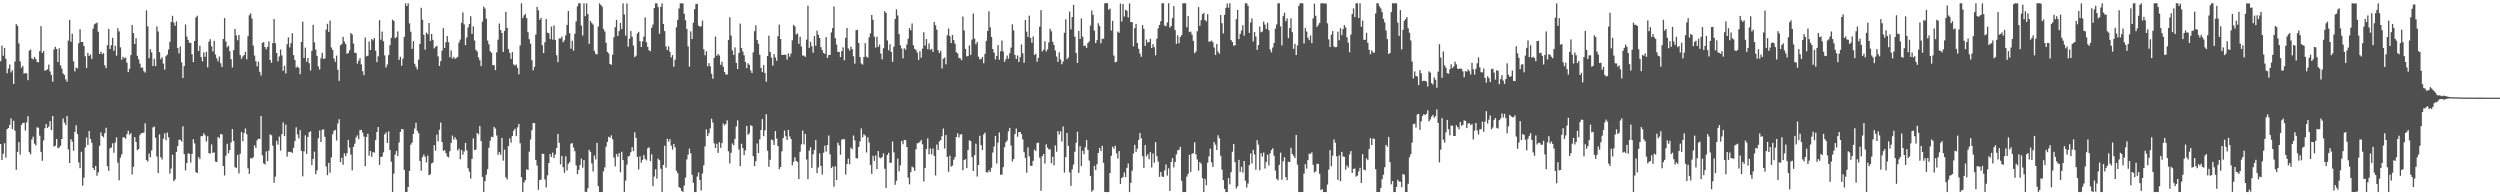 <svg xmlns="http://www.w3.org/2000/svg" width="1920" height="150"><path fill="#4f4f4f" d="M0 46.977h1v63.686H0zM1 35.03h1v87.785H1zM2 42.814h1v75.231H2zM3 36.818h1v73.227H3zM4 45.117h1v75.996H4zM5 56.243h1v42.919H5zM6 52.684h1v45.63H6zM7 49.509h1v46.376H7zM8 55.586h1v35.338H8zM9 53.944h1v45.241H9zM10 64.465h1v28.331H10zM11 47.249h1v53.128H11zM12 18.48h1v111.915H12zM13 19.857h1v96.783H13zM14 33.335h1v75.812H14zM15 47.205h1v71.452H15zM16 52.072h1v43.879H16zM17 50.669h1v43.79H17zM18 56.609h1v37.665H18zM19 56.067h1v44.183H19zM20 56.43h1v37.571H20zM21 61.569h1v27.669H21zM22 38.926h1v77.916H22zM23 38.115h1v80.432H23zM24 44.867h1v62.258H24zM25 45.688h1v59.237H25zM26 43.676h1v66.681H26zM27 45.298h1v66.422H27zM28 47.543h1v50.253H28zM29 47.796h1v50.299H29zM30 39.3h1v64.903H30zM31 20.09h1v96.532H31zM32 40.75h1v82.723H32zM33 39.146h1v68.695H33zM34 54.389h1v44.138H34zM35 53.836h1v41.412H35zM36 53.253h1v44.984H36zM37 49.616h1v47.585H37zM38 54.933h1v38.093H38zM39 57.635h1v42.252H39zM40 62.701h1v26.374H40zM41 37.889h1v74.625H41zM42 35.962h1v75.918H42zM43 37.56h1v69.155H43zM44 47.684h1v66.159H44zM45 37.047h1v76.238H45zM46 50.186h1v61.727H46zM47 52.618h1v54.112H47zM48 56.446h1v34.556H48zM49 57.671h1v36.489H49zM50 60.966h1v35.106H50zM51 62.746h1v26.273H51zM52 31.187h1v83.614H52zM53 15.251h1v109.923H53zM54 32.077h1v74.804H54zM55 25.898h1v82.885H55zM56 47.12h1v68.618H56zM57 54.848h1v46.431H57zM58 51.797h1v44.382H58zM59 52.541h1v50.438H59zM60 33.224h1v91.536H60zM61 22.462h1v106.696H61zM62 32.268h1v84.293H62zM63 32.22h1v110.376H63zM64 35.327h1v101.1H64zM65 43.228h1v70.01H65zM66 52.166h1v53.45H66zM67 40.651h1v70.715H67zM68 42.965h1v57.647H68zM69 41.815h1v64.847H69zM70 45.312h1v64.293H70zM71 22.018h1v106.919H71zM72 18.685h1v111.863H72zM73 18.032h1v109.393H73zM74 17.368h1v117.59H74zM75 24.392h1v107.951H75zM76 41.422h1v70.599H76zM77 39.728h1v62.008H77zM78 41.609h1v62.853H78zM79 40.798h1v64.666H79zM80 50.1h1v52.194H80zM81 52.325h1v45.81H81zM82 34.695h1v92.964H82zM83 22.145h1v109.021H83zM84 37.589h1v76.336H84zM85 34.731h1v78.555H85zM86 29.045h1v80.96H86zM87 38.991h1v78.326H87zM88 35.124h1v74.339H88zM89 42.753h1v62.819H89zM90 21.657h1v103.319H90zM91 24.142h1v114.392H91zM92 36.361h1v84.741H92zM93 45.886h1v72.717H93zM94 43.643h1v61.804H94zM95 44.817h1v60.724H95zM96 44.174h1v62.33H96zM97 48.147h1v54.887H97zM98 55.341h1v45.079H98zM99 52.95h1v50.538H99zM100 42.364h1v59.952H100zM101 19.18h1v114.832H101zM102 25.433h1v102.659H102zM103 33.747h1v71.517H103zM104 29.337h1v79.652H104zM105 42.858h1v72.47H105zM106 45.581h1v68.852H106zM107 48.881h1v54.901H107zM108 51.977h1v50.286H108zM109 51.924h1v50.319H109zM110 54.688h1v47.09H110zM111 55.701h1v39.022H111zM112 7.949h1v115.008H112zM113 20.238h1v103.847H113zM114 44.703h1v73.278H114zM115 37.811h1v82.983H115zM116 40.231h1v75.306H116zM117 50.745h1v47.154H117zM118 45.171h1v52.04H118zM119 50.73h1v55.082H119zM120 20.281h1v99.993H120zM121 24.204h1v108.741H121zM122 40.045h1v63.188H122zM123 45.41h1v75.301H123zM124 43.945h1v78.518H124zM125 48.84h1v57.684H125zM126 53.494h1v48.92H126zM127 43.159h1v64.549H127zM128 41.939h1v59.858H128zM129 38.003h1v67.515H129zM130 32.114h1v101.282H130zM131 16.827h1v112.649H131zM132 12.115h1v106.722H132zM133 17.363h1v121.87H133zM134 19.777h1v118.059H134zM135 16.433h1v100.227H135zM136 36.794h1v75.446H136zM137 41.001h1v66.306H137zM138 35.795h1v71.548H138zM139 47.839h1v60.929H139zM140 59.94h1v37.043H140zM141 50.754h1v67.605H141zM142 18.763h1v112.082H142zM143 28.119h1v96.99H143zM144 30.724h1v87.066H144zM145 32.925h1v85.155H145zM146 32.855h1v92.014H146zM147 41.653h1v76.563H147zM148 47.742h1v59.175H148zM149 31.433h1v78.69H149zM150 13.376h1v118.89H150zM151 12.07h1v120.828H151zM152 39.145h1v81.483H152zM153 35.177h1v87.051H153zM154 43.82h1v60.755H154zM155 47.088h1v57.453H155zM156 40.233h1v62.137H156zM157 43.563h1v60.333H157zM158 39.757h1v68.934H158zM159 51.762h1v52.866H159zM160 31.931h1v85.762H160zM161 30.089h1v87.77H161zM162 35.482h1v75.45H162zM163 39.491h1v77.983H163zM164 31.35h1v85.628H164zM165 41.86h1v82.183H165zM166 44.829h1v79.62H166zM167 47.08h1v58.086H167zM168 43.421h1v62.72H168zM169 48.568h1v54.333H169zM170 51.509h1v51.735H170zM171 29.949h1v97.52H171zM172 13.875h1v120.955H172zM173 31.888h1v87.769H173zM174 36.359h1v74.086H174zM175 35.147h1v82.615H175zM176 39.343h1v75.934H176zM177 45.44h1v63.985H177zM178 51.832h1v47.295H178zM179 38.452h1v69.877H179zM180 22.25h1v106.145H180zM181 27.259h1v101.749H181zM182 30.927h1v88.009H182zM183 26.901h1v106.273H183zM184 42.285h1v75.759H184zM185 45.231h1v56.15H185zM186 43.424h1v65.025H186zM187 42.306h1v59.907H187zM188 39.784h1v58.926H188zM189 45.575h1v57.44H189zM190 27.814h1v101.456H190zM191 11.769h1v121.739H191zM192 10.354h1v111.093H192zM193 14.2h1v107.563H193zM194 35.004h1v85.8H194zM195 42.651h1v69.007H195zM196 47.005h1v66.62H196zM197 50.925h1v56.792H197zM198 47.289h1v59.134H198zM199 55.168h1v51.582H199zM200 58.008h1v31.048H200zM201 32.91h1v86.41H201zM202 32.362h1v93.113H202zM203 36.143h1v90.153H203zM204 37.865h1v78.404H204zM205 36.052h1v87.733H205zM206 31.776h1v83.866H206zM207 46.096h1v57.079H207zM208 48.223h1v55.66H208zM209 33.093h1v78.756H209zM210 14.645h1v125.727H210zM211 33.272h1v102.414H211zM212 40.678h1v67.515H212zM213 47.073h1v64.049H213zM214 43.366h1v61.554H214zM215 38.068h1v77.593H215zM216 42.603h1v60.466H216zM217 54.373h1v39.689H217zM218 50.491h1v54.067H218zM219 56.432h1v39.304H219zM220 33.966h1v86.352H220zM221 28.728h1v87.87H221zM222 36.42h1v80.383H222zM223 33.174h1v83.392H223zM224 25.53h1v91.925H224zM225 42.326h1v71.215H225zM226 46.135h1v62.25H226zM227 51.898h1v45.867H227zM228 51.052h1v52.227H228zM229 52.098h1v54.292H229zM230 56.98h1v42.938H230zM231 32.195h1v83.735H231zM232 16.657h1v118.777H232zM233 44.419h1v71.865H233zM234 36.573h1v67.381H234zM235 47.428h1v70.718H235zM236 44.528h1v60.667H236zM237 48.554h1v53.096H237zM238 54.103h1v46.714H238zM239 39.127h1v87.677H239zM240 19.063h1v103.018H240zM241 32.507h1v83.99H241zM242 38.102h1v95.744H242zM243 42.921h1v88.002H243zM244 50.994h1v55.189H244zM245 53.38h1v46.875H245zM246 44.762h1v64.316H246zM247 40.548h1v59.149H247zM248 45.273h1v54.105H248zM249 44.949h1v60.106H249zM250 22.751h1v105.107H250zM251 18.282h1v116.217H251zM252 24.464h1v100.627H252zM253 15.785h1v116.894H253zM254 36.445h1v84.501H254zM255 38.357h1v64.823H255zM256 44.916h1v55.514H256zM257 47.477h1v52.26H257zM258 42.691h1v65.216H258zM259 53.534h1v41.338H259zM260 62.116h1v29.427H260zM261 34.709h1v89.81H261zM262 33.874h1v87.263H262zM263 28.283h1v98.225H263zM264 31.897h1v85.839H264zM265 33.82h1v86.076H265zM266 41.307h1v76.4H266zM267 40.688h1v66.723H267zM268 38.634h1v74.726H268zM269 25.378h1v93.418H269zM270 26.485h1v104.399H270zM271 33.491h1v79.372H271zM272 40.443h1v69.934H272zM273 40.741h1v64.812H273zM274 48.855h1v55.132H274zM275 46.595h1v60.289H275zM276 44.667h1v55.268H276zM277 49.404h1v50.341H277zM278 54.698h1v47.134H278zM279 57.762h1v47.056H279zM280 28.821h1v98.755H280zM281 43.288h1v61.867H281zM282 42.829h1v59.915H282zM283 31.857h1v87.717H283zM284 38.406h1v77.581H284zM285 29.951h1v90.517H285zM286 30.986h1v85.865H286zM287 29.218h1v87.988H287zM288 38.946h1v68.66H288zM289 47.738h1v53.656H289zM290 43.221h1v54.386H290zM291 15.51h1v111.166H291zM292 30.444h1v90.111H292zM293 24.248h1v95.96H293zM294 31.692h1v85.353H294zM295 42.539h1v60.605H295zM296 51.851h1v49.831H296zM297 49.488h1v60.321H297zM298 42.357h1v58.577H298zM299 34.661h1v80.502H299zM300 29.107h1v95.092H300zM301 15.088h1v132.368H301zM302 16.073h1v117.327H302zM303 29.346h1v89.46H303zM304 28.53h1v87.341H304zM305 24.101h1v95.755H305zM306 46.027h1v63.424H306zM307 43.559h1v57.737H307zM308 50.417h1v48.736H308zM309 45.076h1v54.217H309zM310 28.291h1v102.136H310zM311 2.566h1v144.909H311zM312 4.684h1v142.754H312zM313 2.535h1v141.067H313zM314 17.96h1v113.316H314zM315 24.388h1v86.696H315zM316 37.497h1v72.075H316zM317 31.515h1v71.284H317zM318 49.014h1v49.682H318zM319 51.327h1v42.963H319zM320 53.367h1v47.107H320zM321 45.802h1v56.505H321zM322 33.765h1v89.822H322zM323 6.004h1v125.026H323zM324 15.178h1v105.525H324zM325 26.716h1v91.982H325zM326 38.112h1v82.27H326zM327 25.053h1v99.72H327zM328 26.259h1v93.241H328zM329 17.653h1v116.877H329zM330 31.43h1v102.45H330zM331 26.065h1v99.467H331zM332 30.623h1v94.221H332zM333 37.148h1v74.332H333zM334 35.973h1v79.67H334zM335 35.235h1v68.195H335zM336 43.322h1v65.264H336zM337 50.625h1v49.045H337zM338 46.914h1v47.183H338zM339 38.85h1v70.303H339zM340 21.589h1v94.212H340zM341 36.891h1v78.429H341zM342 32.397h1v85.237H342zM343 27.705h1v92.466H343zM344 32.445h1v88.373H344zM345 43.971h1v72.168H345zM346 38.742h1v70.966H346zM347 45.021h1v59.047H347zM348 43.655h1v63.568H348zM349 45.221h1v60.203H349zM350 44.478h1v62.738H350zM351 43.663h1v72.007H351zM352 32.779h1v81.428H352zM353 30.402h1v91.902H353zM354 17.53h1v97.686H354zM355 9.513h1v109.289H355zM356 18.761h1v97.51H356zM357 34.703h1v75.066H357zM358 28.783h1v86.718H358zM359 21.084h1v108.099H359zM360 18.446h1v113.35H360zM361 12.431h1v124.749H361zM362 26.066h1v96.004H362zM363 20.266h1v86.018H363zM364 31.068h1v84.127H364zM365 38.269h1v76.558H365zM366 39.532h1v62.614H366zM367 44.071h1v59.167H367zM368 46.289h1v50.459H368zM369 50.721h1v57.591H369zM370 16.598h1v119.232H370zM371 5.114h1v142.331H371zM372 6.59h1v132.556H372zM373 14.405h1v119.782H373zM374 31.175h1v98.738H374zM375 34.002h1v79.441H375zM376 39.389h1v68.719H376zM377 40.542h1v64.482H377zM378 50.084h1v55.244H378zM379 50.021h1v47.436H379zM380 53.886h1v44.883H380zM381 40.136h1v63.93H381zM382 30.473h1v88.462H382zM383 18.072h1v98.751H383zM384 23.031h1v95.78H384zM385 25.341h1v80.572H385zM386 39.862h1v83.522H386zM387 23.788h1v91.178H387zM388 9.067h1v127.05H388zM389 21.405h1v116.503H389zM390 37.736h1v74.468H390zM391 40.651h1v65.659H391zM392 45.265h1v64.325H392zM393 40.036h1v64.426H393zM394 49.453h1v50.931H394zM395 50.335h1v48.523H395zM396 49.501h1v54.974H396zM397 52.038h1v45.774H397zM398 57.109h1v38.115H398zM399 34.859h1v75.191H399zM400 2.523h1v133.562H400zM401 13.936h1v133.517H401zM402 11.758h1v128.397H402zM403 10.72h1v127.679H403zM404 13.945h1v116.111H404zM405 24.747h1v105.767H405zM406 30.146h1v86.3H406zM407 33.517h1v73.648H407zM408 46.252h1v53.762H408zM409 53.967h1v40.439H409zM410 51.316h1v43.215H410zM411 26.582h1v96.322H411zM412 5.265h1v121.888H412zM413 7.945h1v137.838H413zM414 15.151h1v123.168H414zM415 13.68h1v124.194H415zM416 34.733h1v83.355H416zM417 40.741h1v77.405H417zM418 32.452h1v105.328H418zM419 14.621h1v129.405H419zM420 25.041h1v109.652H420zM421 25.547h1v99.683H421zM422 30.014h1v88.366H422zM423 20.355h1v100.187H423zM424 30.465h1v86.718H424zM425 19.484h1v101.913H425zM426 30.708h1v87.993H426zM427 42.467h1v71.207H427zM428 47.78h1v55.107H428zM429 29.508h1v80.148H429zM430 29.611h1v96.665H430zM431 28.113h1v91.665H431zM432 32.4h1v96.014H432zM433 30.998h1v101.698H433zM434 27.133h1v92.942H434zM435 19.138h1v111.756H435zM436 8.455h1v117.356H436zM437 25.47h1v99.084H437zM438 37.428h1v72.86H438zM439 31.232h1v78.721H439zM440 38.902h1v74.436H440zM441 25.9h1v90.213H441zM442 16.364h1v110.681H442zM443 4.886h1v128.878H443zM444 2.49h1v127.976H444zM445 2.5h1v124.243H445zM446 19.676h1v102.124H446zM447 27.315h1v101.495H447zM448 2.535h1v120.361H448zM449 12.436h1v134.884H449zM450 2.539h1v144.917H450zM451 10.786h1v133.812H451zM452 33.699h1v81.354H452zM453 16.025h1v100.611H453zM454 17.702h1v107.732H454zM455 18.853h1v112.815H455zM456 39.036h1v80.376H456zM457 41.354h1v81.061H457zM458 41.818h1v67.912H458zM459 20.383h1v122.584H459zM460 2.548h1v144.904H460zM461 3.837h1v143.648H461zM462 5.176h1v142.29H462zM463 22.232h1v109.406H463zM464 24.143h1v104.363H464zM465 32.85h1v79.782H465zM466 39.81h1v69.201H466zM467 41.046h1v63.964H467zM468 49.086h1v56.727H468zM469 49.769h1v54.171H469zM470 41.97h1v64.999H470zM471 28.639h1v92.298H471zM472 20.95h1v106.835H472zM473 15.236h1v103.002H473zM474 27.637h1v92.79H474zM475 23.876h1v93.734H475zM476 17.645h1v114.65H476zM477 22.34h1v94.23H477zM478 2.538h1v120.395H478zM479 11.163h1v136.276H479zM480 27.379h1v111.305H480zM481 2.611h1v123.878H481zM482 35.82h1v84.381H482zM483 29.749h1v89.929H483zM484 23.816h1v93.056H484zM485 28.164h1v84.809H485zM486 34.955h1v81.145H486zM487 43.887h1v57.699H487zM488 42.751h1v63.114H488zM489 25.742h1v94.793H489zM490 24.446h1v105.679H490zM491 31.616h1v88.458H491zM492 36.111h1v88.815H492zM493 31.79h1v91.015H493zM494 28.118h1v90.957H494zM495 13.352h1v108.73H495zM496 32.452h1v90.723H496zM497 36.057h1v77.878H497zM498 38.633h1v74.523H498zM499 39.321h1v84.453H499zM500 21.34h1v97.172H500zM501 18.824h1v124.115H501zM502 6.121h1v129.449H502zM503 2.578h1v127.426H503zM504 2.589h1v134.647H504zM505 5.457h1v116.36H505zM506 25.925h1v97.126H506zM507 5.274h1v124.318H507zM508 2.555h1v144.877H508zM509 18.374h1v108.316H509zM510 23.838h1v88.075H510zM511 35.629h1v93.11H511zM512 38.422h1v68.155H512zM513 35.576h1v73.221H513zM514 39.796h1v67.117H514zM515 44.119h1v67.724H515zM516 42.272h1v72.692H516zM517 51.227h1v59.338H517zM518 45.855h1v67.293H518zM519 20.932h1v110.18H519zM520 15.239h1v117.755H520zM521 6.495h1v137.159H521zM522 2.566h1v141.882H522zM523 2.584h1v143.93H523zM524 2.614h1v144.793H524zM525 10.525h1v132.029H525zM526 15.534h1v120.939H526zM527 22.25h1v100.162H527zM528 35.616h1v83.16H528zM529 51.157h1v62.974H529zM530 24.092h1v93.667H530zM531 29.988h1v104.261H531zM532 17.414h1v122.984H532zM533 7.078h1v140.405H533zM534 3.188h1v144.295H534zM535 2.852h1v132.7H535zM536 19.586h1v112.9H536zM537 20.475h1v117.763H537zM538 20.169h1v126.22H538zM539 15.748h1v117.507H539zM540 37.851h1v89.062H540zM541 42.422h1v70.07H541zM542 39.292h1v60.144H542zM543 50.894h1v53.641H543zM544 48.493h1v53.878H544zM545 50.957h1v47.652H545zM546 56.638h1v34.534H546zM547 60.482h1v33.677H547zM548 44.418h1v65.637H548zM549 28.07h1v85.665H549zM550 42.913h1v67.538H550zM551 41.458h1v75.946H551zM552 42.617h1v66.592H552zM553 49.754h1v63.809H553zM554 47.427h1v62.441H554zM555 51.256h1v43.547H555zM556 55.273h1v41.012H556zM557 57.201h1v37.911H557zM558 57.305h1v35.095H558zM559 30.663h1v85.584H559zM560 13.267h1v112.28H560zM561 27.341h1v90.023H561zM562 38.675h1v71.5H562zM563 42.205h1v69.386H563zM564 36.357h1v70.224H564zM565 48.3h1v48.822H565zM566 53.017h1v39.396H566zM567 40.67h1v74.095H567zM568 18.133h1v109.501H568zM569 36.808h1v73.626H569zM570 39.585h1v74.165H570zM571 42.491h1v76.649H571zM572 47.579h1v67.862H572zM573 52.342h1v44.381H573zM574 48.575h1v54.93H574zM575 49.814h1v52.63H575zM576 54.072h1v42.102H576zM577 56.067h1v40.767H577zM578 40.185h1v79.703H578zM579 23.958h1v103.636H579zM580 19.436h1v104.396H580zM581 30.71h1v79.485H581zM582 33.564h1v84.046H582zM583 42.036h1v64.96H583zM584 52.111h1v47.722H584zM585 55.376h1v36.043H585zM586 49.96h1v54.663H586zM587 56.074h1v44.034H587zM588 62.722h1v24.993H588zM589 43.018h1v72.767H589zM590 27.353h1v100.739H590zM591 39.86h1v82.863H591zM592 44.206h1v62.942H592zM593 50.375h1v57.425H593zM594 41.565h1v69.796H594zM595 44.247h1v56.391H595zM596 46.692h1v59.76H596zM597 27.815h1v84.355H597zM598 18.888h1v111.067H598zM599 29.956h1v98.329H599zM600 42.169h1v74.052H600zM601 42.146h1v63.887H601zM602 41.909h1v58.4H602zM603 42.109h1v62.529H603zM604 45.755h1v61.717H604zM605 40.999h1v58.753H605zM606 43.515h1v61.22H606zM607 41.135h1v65.613H607zM608 30.945h1v95.987H608zM609 19.065h1v105.182H609zM610 20.199h1v100.567H610zM611 26.466h1v97.135H611zM612 25.726h1v98.62H612zM613 33.698h1v103.77H613zM614 28.136h1v88.402H614zM615 35.713h1v75.158H615zM616 42.691h1v57.571H616zM617 42.723h1v68.16H617zM618 43.657h1v59.234H618zM619 30.424h1v92.026H619zM620 4.346h1v133.208H620zM621 36.769h1v78.928H621zM622 32.119h1v81.057H622zM623 35.544h1v93.388H623zM624 40.52h1v78.026H624zM625 27.66h1v87.532H625zM626 35.135h1v72.465H626zM627 23.571h1v109.43H627zM628 26.668h1v101.97H628zM629 29.161h1v88.661H629zM630 36.257h1v91.176H630zM631 38.498h1v95.615H631zM632 40.658h1v76.661H632zM633 41.324h1v70.493H633zM634 28.479h1v88.005H634zM635 44.468h1v66.905H635zM636 42.253h1v61.819H636zM637 42.094h1v76.422H637zM638 24.936h1v104.185H638zM639 21.542h1v106.43H639zM640 4.943h1v138.471H640zM641 29.3h1v98.366H641zM642 34.188h1v104.148H642zM643 39.831h1v69.688H643zM644 39.855h1v71.735H644zM645 43.82h1v74.978H645zM646 39.294h1v67.995H646zM647 36.348h1v70.529H647zM648 46.261h1v60.685H648zM649 29.055h1v105.03H649zM650 21.512h1v104.48H650zM651 37.175h1v84.641H651zM652 38.815h1v87.415H652zM653 35.771h1v77.614H653zM654 37.714h1v76.925H654zM655 43.237h1v60.836H655zM656 48.899h1v58.963H656zM657 23.234h1v98.158H657zM658 22.928h1v98.876H658zM659 33.038h1v79.832H659zM660 43.84h1v64.824H660zM661 48.759h1v49.891H661zM662 49.6h1v55.878H662zM663 43.751h1v59.393H663zM664 33.11h1v70.968H664zM665 43.501h1v73.61H665zM666 44.233h1v61.217H666zM667 28.646h1v80.794H667zM668 25.579h1v101.094H668zM669 11.532h1v122.014H669zM670 15.212h1v104.368H670zM671 28.275h1v95.263H671zM672 36.553h1v82.827H672zM673 28.178h1v101.737H673zM674 36.069h1v79.956H674zM675 34.147h1v86.833H675zM676 41.15h1v80.457H676zM677 45.573h1v75.089H677zM678 37.045h1v80.719H678zM679 8.602h1v120.995H679zM680 9.914h1v134.404H680zM681 31.048h1v87.925H681zM682 38.68h1v78.69H682zM683 33.982h1v91.161H683zM684 39.953h1v84.918H684zM685 47.518h1v61.2H685zM686 35.832h1v81.148H686zM687 14.592h1v127.326H687zM688 7.168h1v131.657H688zM689 11.903h1v109.849H689zM690 26.154h1v105.449H690zM691 34.795h1v92.172H691zM692 37.251h1v70.971H692zM693 44.804h1v66.013H693zM694 37.008h1v70.449H694zM695 38.211h1v69.447H695zM696 34.178h1v78.737H696zM697 29.739h1v106.707H697zM698 21.611h1v119.953H698zM699 23.243h1v108.936H699zM700 18.027h1v109.901H700zM701 34.786h1v93.915H701zM702 37.47h1v93.761H702zM703 38.387h1v76.241H703zM704 40.379h1v69.631H704zM705 46.028h1v63.883H705zM706 39.375h1v69.434H706zM707 44.315h1v63.208H707zM708 37.399h1v73.399H708zM709 24.704h1v114.709H709zM710 35.005h1v94H710zM711 30.013h1v84.464H711zM712 37.804h1v68.485H712zM713 33.383h1v85.125H713zM714 38.29h1v75.78H714zM715 37.483h1v81.109H715zM716 39.862h1v74.26H716zM717 16.826h1v102.916H717zM718 19.386h1v115.384H718zM719 22.726h1v88.259H719zM720 38.611h1v76.587H720zM721 40.769h1v67.801H721zM722 38.965h1v68.613H722zM723 52.557h1v51.984H723zM724 45.077h1v53.632H724zM725 44.165h1v69.935H725zM726 49.431h1v54.306H726zM727 27.141h1v93.27H727zM728 21.934h1v110.014H728zM729 27.735h1v91.869H729zM730 33.07h1v94.943H730zM731 26.881h1v100.293H731zM732 30.768h1v91.832H732zM733 33.541h1v87.13H733zM734 40.111h1v65.081H734zM735 41.016h1v61.355H735zM736 44.462h1v61.126H736zM737 44.832h1v58.478H737zM738 46.219h1v56.813H738zM739 12.694h1v118.014H739zM740 23.337h1v99.608H740zM741 37.551h1v84.706H741zM742 43.255h1v85.871H742zM743 43.119h1v72.056H743zM744 34.919h1v72.841H744zM745 42.148h1v66.314H745zM746 30.378h1v90.344H746zM747 10.389h1v120.939H747zM748 29.702h1v89.546H748zM749 34.067h1v76.275H749zM750 32.18h1v103.422H750zM751 43.522h1v83.222H751zM752 45.64h1v58.595H752zM753 45.296h1v66.207H753zM754 43.728h1v71.519H754zM755 48.591h1v54.669H755zM756 41.322h1v60.531H756zM757 31.32h1v101.02H757zM758 23.809h1v108.66H758zM759 8.647h1v122.158H759zM760 20.982h1v111.126H760zM761 28.362h1v100.475H761zM762 37.611h1v79.501H762zM763 40.572h1v71.992H763zM764 45.652h1v58.755H764zM765 42.971h1v82.596H765zM766 34.639h1v74.935H766zM767 45.893h1v55.827H767zM768 39.388h1v94.852H768zM769 31.105h1v102.979H769zM770 39.584h1v88.785H770zM771 47.447h1v65.603H771zM772 45.488h1v63.823H772zM773 42.649h1v65.3H773zM774 45.133h1v55.717H774zM775 40.854h1v57.331H775zM776 36.586h1v75.209H776zM777 18.683h1v105.354H777zM778 23.325h1v98.826H778zM779 42.183h1v60.813H779zM780 45.236h1v53.495H780zM781 42.614h1v62.472H781zM782 47.633h1v53.769H782zM783 43.888h1v57.488H783zM784 34.12h1v68.917H784zM785 40.938h1v66.135H785zM786 48.241h1v68.638H786zM787 15.321h1v105.909H787zM788 24.309h1v108.329H788zM789 28.371h1v84.792H789zM790 12.038h1v108.057H790zM791 29.161h1v98.071H791zM792 32.928h1v94.5H792zM793 27.943h1v95.543H793zM794 42.247h1v72.633H794zM795 41.284h1v74.723H795zM796 47.419h1v62.507H796zM797 44.372h1v65.167H797zM798 20.531h1v100.558H798zM799 7.854h1v138.672H799zM800 39.518h1v80.458H800zM801 38.206h1v80.112H801zM802 31.682h1v93.943H802zM803 39.528h1v71.248H803zM804 37.912h1v75.544H804zM805 32.626h1v82.143H805zM806 22.113h1v92.519H806zM807 24.039h1v101.359H807zM808 32.122h1v88.242H808zM809 34.618h1v92.376H809zM810 38.806h1v72.866H810zM811 43.405h1v73.121H811zM812 47.527h1v53.147H812zM813 40.182h1v63.172H813zM814 45.625h1v55.246H814zM815 49.297h1v59.394H815zM816 47.198h1v49.929H816zM817 25.191h1v107.39H817zM818 14.777h1v105.778H818zM819 45.491h1v56.594H819zM820 44.189h1v67.823H820zM821 8.88h1v123.588H821zM822 22.547h1v120.211H822zM823 13.12h1v116.92H823zM824 3.746h1v122.61H824zM825 28.137h1v88.435H825zM826 40.641h1v68.999H826zM827 48.326h1v52.826H827zM828 23.728h1v109.022H828zM829 29.953h1v82.325H829zM830 14.189h1v113.307H830zM831 28.155h1v87.544H831zM832 35.388h1v83.04H832zM833 34.949h1v78.159H833zM834 36.8h1v70.834H834zM835 33.101h1v82.064H835zM836 31.81h1v91.467H836zM837 19.695h1v115.545H837zM838 8.015h1v139.161H838zM839 11.348h1v134.556H839zM840 23.516h1v103.866H840zM841 33.143h1v97.537H841zM842 30.876h1v95.24H842zM843 17.855h1v99.642H843zM844 20.095h1v93.494H844zM845 33.233h1v82.837H845zM846 29.781h1v82.188H846zM847 29.764h1v95.272H847zM848 2.545h1v144.911H848zM849 2.473h1v145.021H849zM850 2.423h1v145.147H850zM851 7.5h1v139.926H851zM852 6.532h1v126.408H852zM853 23.459h1v96.227H853zM854 15.986h1v96.726H854zM855 42.724h1v71.504H855zM856 47.825h1v64.118H856zM857 47.432h1v70.234H857zM858 24.245h1v97.498H858zM859 25.163h1v90.843H859zM860 2.689h1v138.586H860zM861 16.535h1v120.212H861zM862 3.01h1v132.881H862zM863 12.691h1v119.752H863zM864 7.479h1v128.573H864zM865 8.279h1v120.637H865zM866 13.395h1v112.217H866zM867 2.667h1v144.835H867zM868 17.017h1v123.443H868zM869 16.877h1v114.2H869zM870 35.51h1v82.398H870zM871 21.589h1v89.63H871zM872 18.353h1v98.304H872zM873 33.037h1v81.065H873zM874 37.486h1v69.983H874zM875 41.081h1v61.028H875zM876 43.623h1v62.547H876zM877 19.249h1v100.688H877zM878 22.135h1v106.856H878zM879 35.27h1v76.149H879zM880 30.368h1v89.817H880zM881 32.656h1v85.75H881zM882 32.25h1v90.034H882zM883 29.688h1v87.145H883zM884 36.879h1v91.725H884zM885 33.887h1v84.073H885zM886 36.271h1v88.684H886zM887 42.493h1v66.666H887zM888 29.678h1v90.237H888zM889 21.764h1v102.277H889zM890 19.166h1v116.668H890zM891 16.298h1v115.793H891zM892 2.496h1v133.035H892zM893 2.494h1v133.418H893zM894 19.622h1v111.246H894zM895 20.078h1v106.205H895zM896 17.255h1v117.628H896zM897 2.509h1v126.765H897zM898 21.251h1v125.408H898zM899 19.949h1v104.388H899zM900 13.894h1v107.495H900zM901 4.671h1v123.938H901zM902 23.127h1v101.352H902zM903 33.618h1v85.023H903zM904 27.186h1v88.275H904zM905 33.241h1v81.854H905zM906 28.391h1v84.406H906zM907 26.953h1v111.835H907zM908 2.531h1v144.956H908zM909 2.532h1v144.961H909zM910 2.521h1v144.93H910zM911 20.96h1v114.644H911zM912 12.256h1v121.232H912zM913 24.696h1v94.231H913zM914 24.232h1v107.788H914zM915 26.551h1v91.531H915zM916 31.382h1v86.201H916zM917 40.84h1v68.444H917zM918 39.468h1v79.066H918zM919 24.015h1v98.512H919zM920 5.489h1v125.532H920zM921 19.791h1v104.657H921zM922 15.515h1v110.163H922zM923 10.95h1v125.921H923zM924 9.854h1v137.583H924zM925 15.302h1v122.111H925zM926 16.501h1v125.808H926zM927 10.849h1v114.07H927zM928 31.984h1v88.156H928zM929 31.908h1v82.239H929zM930 31.119h1v93.556H930zM931 32.48h1v95.771H931zM932 36.501h1v72.605H932zM933 42.168h1v68.921H933zM934 33.824h1v81.432H934zM935 39.674h1v64.206H935zM936 41.289h1v64.892H936zM937 11.465h1v108.156H937zM938 17.82h1v112.465H938zM939 25.656h1v112.645H939zM940 11.412h1v133.625H940zM941 6.055h1v141.487H941zM942 2.739h1v144.703H942zM943 5.914h1v130.909H943zM944 2.511h1v139.129H944zM945 30.786h1v101.449H945zM946 32.195h1v84.326H946zM947 35.011h1v75.587H947zM948 34.791h1v89.736H948zM949 14.742h1v130.015H949zM950 7.694h1v135.284H950zM951 30.043h1v92.749H951zM952 26.041h1v106.001H952zM953 23.386h1v104.681H953zM954 19.304h1v113.256H954zM955 27.389h1v96.247H955zM956 2.502h1v136.288H956zM957 2.55h1v141.506H957zM958 4.469h1v136.463H958zM959 25.266h1v101.584H959zM960 17.31h1v100.565H960zM961 14.138h1v111.436H961zM962 31.847h1v83.298H962zM963 24.605h1v94.032H963zM964 28.07h1v102.265H964zM965 38.312h1v69.336H965zM966 34.653h1v76.439H966zM967 20.392h1v110.381H967zM968 24.793h1v92.883H968zM969 24.175h1v96.163H969zM970 16.583h1v100.54H970zM971 18.919h1v110.496H971zM972 22.22h1v102.155H972zM973 17.458h1v101.396H973zM974 23.189h1v103.881H974zM975 38.045h1v79.722H975zM976 40.251h1v74.994H976zM977 36.525h1v77.355H977zM978 32.975h1v86.695H978zM979 22.031h1v108.942H979zM980 18.77h1v118.565H980zM981 2.569h1v135.929H981zM982 2.523h1v124.109H982zM983 20.233h1v97.031H983zM984 34.932h1v103.044H984zM985 12.367h1v111.452H985zM986 9.711h1v111.008H986zM987 16.234h1v119.804H987zM988 14.09h1v124.317H988zM989 29.269h1v94.875H989zM990 21.532h1v102.979H990zM991 14.094h1v99.408H991zM992 24.719h1v93.462H992zM993 37.553h1v82.081H993zM994 33.58h1v87.817H994zM995 42.277h1v61.41H995zM996 34.936h1v91.507H996zM997 4.545h1v142.929H997zM998 2.494h1v145.022H998zM999 2.522h1v144.972H999zM1000 2.536h1v144.895H1000zM1001 33.428h1v99.879H1001zM1002 21.476h1v104.632H1002zM1003 24.17h1v105.362H1003zM1004 28.904h1v94.095H1004zM1005 30.89h1v87.133H1005zM1006 27.245h1v90.912H1006zM1007 33.116h1v83.913H1007zM1008 14.122h1v112.477H1008zM1009 2.767h1v129.692H1009zM1010 12.136h1v119.522H1010zM1011 20.736h1v104.999H1011zM1012 19.081h1v106.83H1012zM1013 17.52h1v115.988H1013zM1014 2.551h1v143.456H1014zM1015 2.523h1v142.627H1015zM1016 2.539h1v144.982H1016zM1017 2.721h1v144.794H1017zM1018 2.661h1v144.825H1018zM1019 17.878h1v123.843H1019zM1020 30.265h1v100.023H1020zM1021 36.09h1v79.187H1021zM1022 26.615h1v101.02H1022zM1023 23.855h1v95.757H1023zM1024 35.609h1v71.438H1024zM1025 36.312h1v73.321H1025zM1026 36.083h1v83.987H1026zM1027 24.299h1v113.832H1027zM1028 30.946h1v88.417H1028zM1029 21.673h1v117.421H1029zM1030 26.969h1v89.683H1030zM1031 22.368h1v97.814H1031zM1032 19.32h1v101.148H1032zM1033 21.118h1v109.262H1033zM1034 28.553h1v98.514H1034zM1035 32.718h1v95.941H1035zM1036 40.162h1v78.517H1036zM1037 26.519h1v89.479H1037zM1038 10.681h1v122.172H1038zM1039 6.431h1v123.248H1039zM1040 13.047h1v116.376H1040zM1041 2.473h1v133.211H1041zM1042 2.519h1v132.395H1042zM1043 13.868h1v117.835H1043zM1044 2.494h1v126.424H1044zM1045 20.521h1v120.011H1045zM1046 15.787h1v102.631H1046zM1047 30.585h1v99.619H1047zM1048 30.576h1v100.296H1048zM1049 25.14h1v96.571H1049zM1050 32.926h1v90.087H1050zM1051 38.239h1v76.223H1051zM1052 41.644h1v64.433H1052zM1053 38.679h1v72.81H1053zM1054 40.237h1v66.153H1054zM1055 40.421h1v66.261H1055zM1056 10.325h1v119.601H1056zM1057 2.505h1v144.954H1057zM1058 2.629h1v144.851H1058zM1059 4.902h1v142.496H1059zM1060 6.478h1v137.973H1060zM1061 9.306h1v128.295H1061zM1062 14.553h1v119.59H1062zM1063 17.186h1v111.25H1063zM1064 23.415h1v87.82H1064zM1065 29.994h1v82.637H1065zM1066 41.488h1v63.661H1066zM1067 40.629h1v83.815H1067zM1068 9.267h1v132.324H1068zM1069 2.491h1v136.554H1069zM1070 2.496h1v145.056H1070zM1071 2.515h1v144.944H1071zM1072 2.581h1v140.969H1072zM1073 17.395h1v120.706H1073zM1074 27.542h1v111.954H1074zM1075 7.748h1v131.844H1075zM1076 37.973h1v105.79H1076zM1077 22.93h1v110.675H1077zM1078 15.96h1v118.306H1078zM1079 14.64h1v132.818H1079zM1080 13.038h1v134.429H1080zM1081 21.685h1v119.452H1081zM1082 25.138h1v95.709H1082zM1083 31.058h1v87.413H1083zM1084 47.307h1v62.261H1084zM1085 60.196h1v35.071H1085zM1086 54.81h1v40.131H1086zM1087 58.382h1v39.625H1087zM1088 58.772h1v29.127H1088zM1089 65.348h1v22.115H1089zM1090 53.829h1v45.834H1090zM1091 56.344h1v36.907H1091zM1092 62.307h1v26.81H1092zM1093 61.98h1v25.635H1093zM1094 62.088h1v26.331H1094zM1095 62.64h1v24.83H1095zM1096 66.403h1v18.32H1096zM1097 54.763h1v38.466H1097zM1098 55.767h1v36.001H1098zM1099 63.846h1v25.699H1099zM1100 64.922h1v23.361H1100zM1101 59.451h1v30.982H1101zM1102 61.212h1v28.046H1102zM1103 67.379h1v16.675H1103zM1104 55.033h1v39.445H1104zM1105 33.927h1v90.813H1105zM1106 44.191h1v70.74H1106zM1107 59.736h1v31.007H1107zM1108 39.459h1v67.811H1108zM1109 50.207h1v59.349H1109zM1110 52.03h1v49.657H1110zM1111 56.154h1v35.941H1111zM1112 56.568h1v42.667H1112zM1113 53.131h1v50.799H1113zM1114 49.364h1v47.07H1114zM1115 52.274h1v44.269H1115zM1116 51.046h1v53.419H1116zM1117 47.349h1v57.089H1117zM1118 49.457h1v46.723H1118zM1119 52.787h1v44.854H1119zM1120 52.9h1v46.424H1120zM1121 52.665h1v41.116H1121zM1122 52.712h1v43.898H1122zM1123 54.845h1v40.944H1123zM1124 59.303h1v33.162H1124zM1125 54.545h1v38.337H1125zM1126 55.093h1v43.297H1126zM1127 53.302h1v41.623H1127zM1128 54.622h1v39.945H1128zM1129 57.201h1v38.907H1129zM1130 48.182h1v47.092H1130zM1131 53.248h1v53.875H1131zM1132 57.251h1v43.075H1132zM1133 52.847h1v41.62H1133zM1134 48.628h1v51.584H1134zM1135 44.087h1v59.279H1135zM1136 51.708h1v47.661H1136zM1137 55.431h1v43.799H1137zM1138 55.619h1v37.763H1138zM1139 52.598h1v48.645H1139zM1140 59.734h1v33.714H1140zM1141 63.435h1v21.983H1141zM1142 58.569h1v36.356H1142zM1143 59.987h1v31.896H1143zM1144 62.955h1v25.68H1144zM1145 53.052h1v46.272H1145zM1146 52.733h1v45.169H1146zM1147 55.754h1v36.293H1147zM1148 61.109h1v29.529H1148zM1149 53.97h1v44.193H1149zM1150 54.299h1v44.486H1150zM1151 64.612h1v27.641H1151zM1152 60.838h1v30.256H1152zM1153 57.708h1v29.414H1153zM1154 61.923h1v28.342H1154zM1155 64.414h1v22.977H1155zM1156 60.785h1v29.868H1156zM1157 48.622h1v53.757H1157zM1158 57.32h1v39.687H1158zM1159 59.055h1v29.17H1159zM1160 58.64h1v30.682H1160zM1161 54.174h1v35.879H1161zM1162 62.204h1v27.795H1162zM1163 62.266h1v26.369H1163zM1164 35.514h1v69.322H1164zM1165 40.91h1v73.38H1165zM1166 44.408h1v65.054H1166zM1167 53.088h1v39.93H1167zM1168 49.624h1v57.889H1168zM1169 49.321h1v53.542H1169zM1170 55.556h1v48.117H1170zM1171 42.668h1v64.655H1171zM1172 36.782h1v78.665H1172zM1173 31.019h1v75.608H1173zM1174 43.849h1v60.476H1174zM1175 34.762h1v67.525H1175zM1176 44.281h1v63.171H1176zM1177 43.629h1v73.363H1177zM1178 44.534h1v75.133H1178zM1179 46.977h1v57.072H1179zM1180 31.547h1v79.405H1180zM1181 31.318h1v78.472H1181zM1182 40.793h1v68.804H1182zM1183 40.452h1v70.687H1183zM1184 42.847h1v68.269H1184zM1185 49.539h1v58.617H1185zM1186 42.116h1v76.498H1186zM1187 24.148h1v105.787H1187zM1188 45.676h1v63.675H1188zM1189 41.696h1v62.898H1189zM1190 42.057h1v68.139H1190zM1191 43.579h1v65.159H1191zM1192 44.771h1v65.757H1192zM1193 37.704h1v76.364H1193zM1194 13.521h1v117.754H1194zM1195 2.675h1v138.109H1195zM1196 19.758h1v104.848H1196zM1197 13.928h1v116.955H1197zM1198 34.285h1v96.227H1198zM1199 33.836h1v69.703H1199zM1200 47.82h1v50.623H1200zM1201 50.943h1v55.789H1201zM1202 48.113h1v55.941H1202zM1203 53.163h1v43.224H1203zM1204 57.299h1v33.179H1204zM1205 39.883h1v79.889H1205zM1206 30.304h1v87.287H1206zM1207 42.007h1v68.38H1207zM1208 48.739h1v57.199H1208zM1209 40.313h1v70.614H1209zM1210 42.463h1v66.614H1210zM1211 48.416h1v52.053H1211zM1212 46.824h1v58.634H1212zM1213 57.582h1v36.237H1213zM1214 55.946h1v35.907H1214zM1215 63.307h1v28.742H1215zM1216 43.706h1v76.378H1216zM1217 23.724h1v87.053H1217zM1218 38.284h1v76.002H1218zM1219 45.289h1v66.981H1219zM1220 42.597h1v65.093H1220zM1221 42.422h1v53.316H1221zM1222 51.173h1v50.529H1222zM1223 50.621h1v50.58H1223zM1224 27.166h1v91.739H1224zM1225 28.462h1v93.577H1225zM1226 39.602h1v79.266H1226zM1227 41.886h1v70.616H1227zM1228 48.419h1v66.651H1228zM1229 48.226h1v61.049H1229zM1230 53.492h1v50.68H1230zM1231 51.33h1v48.467H1231zM1232 57.561h1v36.475H1232zM1233 58.823h1v33.014H1233zM1234 58.302h1v35.064H1234zM1235 20.378h1v105.249H1235zM1236 9.806h1v117.634H1236zM1237 37.106h1v77.116H1237zM1238 29.003h1v91.23H1238zM1239 42.678h1v71.233H1239zM1240 48.631h1v54.681H1240zM1241 48.757h1v50.636H1241zM1242 51.191h1v51.778H1242zM1243 50.282h1v51.673H1243zM1244 53.191h1v39.375H1244zM1245 60.256h1v30.652H1245zM1246 38.981h1v78.175H1246zM1247 36.719h1v79.814H1247zM1248 34.33h1v83.258H1248zM1249 35.991h1v75.275H1249zM1250 40.768h1v77.316H1250zM1251 49.231h1v58.214H1251zM1252 54.203h1v41.512H1252zM1253 38.192h1v69.493H1253zM1254 17.38h1v130.041H1254zM1255 19.082h1v115.781H1255zM1256 19h1v102.69H1256zM1257 19.943h1v112.477H1257zM1258 37.858h1v76.501H1258zM1259 45.155h1v63.969H1259zM1260 54.706h1v42.898H1260zM1261 42.207h1v57.042H1261zM1262 42.835h1v64.236H1262zM1263 40.987h1v67.52H1263zM1264 43.64h1v76.636H1264zM1265 15.68h1v109.804H1265zM1266 23.945h1v100.326H1266zM1267 20.879h1v102.791H1267zM1268 28.408h1v90.816H1268zM1269 26.066h1v99.799H1269zM1270 28.588h1v89.492H1270zM1271 29.907h1v88.845H1271zM1272 40.147h1v62.558H1272zM1273 42.74h1v63.501H1273zM1274 43.302h1v61.545H1274zM1275 51.2h1v49.612H1275zM1276 34.697h1v94.56H1276zM1277 15.141h1v109.38H1277zM1278 23.495h1v99.285H1278zM1279 22.292h1v91.631H1279zM1280 28.962h1v78.885H1280zM1281 37.08h1v73.359H1281zM1282 31.568h1v76.589H1282zM1283 35.941h1v82.398H1283zM1284 20.633h1v96.604H1284zM1285 31.799h1v90.515H1285zM1286 34.472h1v91.886H1286zM1287 28.262h1v96.458H1287zM1288 36.262h1v89.661H1288zM1289 35.29h1v80.675H1289zM1290 40.342h1v69.926H1290zM1291 32.777h1v84.056H1291zM1292 44.859h1v62.652H1292zM1293 40.493h1v61.955H1293zM1294 26.959h1v98.827H1294zM1295 17.228h1v121.815H1295zM1296 13.925h1v112.66H1296zM1297 28.748h1v106.547H1297zM1298 26.135h1v112.499H1298zM1299 26.875h1v95.68H1299zM1300 35.416h1v80.068H1300zM1301 32.179h1v71.984H1301zM1302 31.288h1v97.358H1302zM1303 35.256h1v86.252H1303zM1304 29.696h1v79.828H1304zM1305 37.478h1v71.326H1305zM1306 28.313h1v109.236H1306zM1307 20.762h1v101.149H1307zM1308 38.337h1v96.221H1308zM1309 35.213h1v95.456H1309zM1310 27.519h1v91.137H1310zM1311 38.559h1v64.457H1311zM1312 43.377h1v61.573H1312zM1313 31.394h1v85.696H1313zM1314 20.773h1v124.522H1314zM1315 20.641h1v118.608H1315zM1316 29.103h1v92.587H1316zM1317 38.697h1v94.305H1317zM1318 30.952h1v78.084H1318zM1319 40.185h1v58.09H1319zM1320 40.772h1v55.236H1320zM1321 41.314h1v67.466H1321zM1322 39.311h1v65.511H1322zM1323 43.514h1v56.302H1323zM1324 24.735h1v98.113H1324zM1325 16.509h1v117.362H1325zM1326 27.63h1v89.165H1326zM1327 21.653h1v101.187H1327zM1328 30.854h1v86.267H1328zM1329 24.966h1v96.408H1329zM1330 29.46h1v92.14H1330zM1331 30.287h1v91.695H1331zM1332 38.739h1v72.86H1332zM1333 39.217h1v71.788H1333zM1334 38.337h1v72.069H1334zM1335 22.424h1v106.999H1335zM1336 12.258h1v107.167H1336zM1337 15.588h1v118.134H1337zM1338 16.858h1v107.387H1338zM1339 15.631h1v110.22H1339zM1340 30.572h1v77.345H1340zM1341 39.81h1v69.679H1341zM1342 36.803h1v90.385H1342zM1343 21.056h1v100.978H1343zM1344 12.517h1v121.857H1344zM1345 24.207h1v113.173H1345zM1346 22.832h1v108.863H1346zM1347 32.299h1v85.634H1347zM1348 41.335h1v72.297H1348zM1349 45.118h1v68.946H1349zM1350 37.8h1v73.394H1350zM1351 45.012h1v57.513H1351zM1352 41.891h1v63.183H1352zM1353 43.723h1v60.937H1353zM1354 24.912h1v104.108H1354zM1355 8.189h1v123.66H1355zM1356 36.778h1v79.263H1356zM1357 29.311h1v79.717H1357zM1358 39.063h1v77.708H1358zM1359 36.552h1v76.34H1359zM1360 33.072h1v93.62H1360zM1361 32.509h1v77.221H1361zM1362 33.211h1v89.844H1362zM1363 36.205h1v77.142H1363zM1364 45.723h1v61.053H1364zM1365 23.905h1v114.21H1365zM1366 25.639h1v99.02H1366zM1367 37.618h1v87.376H1367zM1368 34.494h1v70.962H1368zM1369 33.304h1v89.667H1369zM1370 38.66h1v79.144H1370zM1371 41.017h1v69.986H1371zM1372 44.114h1v79.647H1372zM1373 28.626h1v104.269H1373zM1374 17.084h1v128.395H1374zM1375 15.602h1v108.414H1375zM1376 22.202h1v101.173H1376zM1377 34.115h1v95.527H1377zM1378 47.753h1v56.621H1378zM1379 47.942h1v62.945H1379zM1380 52.032h1v41.331H1380zM1381 37.697h1v69.96H1381zM1382 41.616h1v61.095H1382zM1383 45.187h1v63.936H1383zM1384 30.802h1v91.573H1384zM1385 26.2h1v97.786H1385zM1386 28.436h1v92.142H1386zM1387 39.385h1v74.775H1387zM1388 21.927h1v104.024H1388zM1389 30.08h1v93.278H1389zM1390 32.891h1v78.12H1390zM1391 34.561h1v70.338H1391zM1392 49.709h1v51.471H1392zM1393 38.242h1v69.435H1393zM1394 51.175h1v50.739H1394zM1395 36.858h1v87.432H1395zM1396 25.34h1v96.827H1396zM1397 28.513h1v94.935H1397zM1398 28.02h1v90.194H1398zM1399 31.798h1v87.225H1399zM1400 39.743h1v63.083H1400zM1401 42.897h1v63.892H1401zM1402 43.108h1v65.223H1402zM1403 31.098h1v88.287H1403zM1404 30.22h1v95.664H1404zM1405 28.041h1v111.593H1405zM1406 24.177h1v99.918H1406zM1407 30.001h1v88.755H1407zM1408 33.288h1v82.329H1408zM1409 38.284h1v71.594H1409zM1410 40.912h1v72.362H1410zM1411 47.768h1v56.735H1411zM1412 41.221h1v60.19H1412zM1413 38.249h1v69.286H1413zM1414 13.069h1v126.627H1414zM1415 11.071h1v122.825H1415zM1416 29.201h1v114.845H1416zM1417 27.96h1v107.738H1417zM1418 30.293h1v100.115H1418zM1419 30.586h1v85.645H1419zM1420 33.786h1v83.29H1420zM1421 32.705h1v90H1421zM1422 27.993h1v91.794H1422zM1423 38.614h1v72.659H1423zM1424 44.675h1v53.795H1424zM1425 24.004h1v116.288H1425zM1426 20.386h1v101.945H1426zM1427 31.726h1v93.115H1427zM1428 29.673h1v83.003H1428zM1429 34.447h1v85.682H1429zM1430 42.972h1v61.104H1430zM1431 41.2h1v53.34H1431zM1432 44.008h1v70.788H1432zM1433 25.181h1v122.283H1433zM1434 17.388h1v107.578H1434zM1435 31.485h1v96.074H1435zM1436 37.314h1v88.798H1436zM1437 42.599h1v77.662H1437zM1438 44.152h1v62.898H1438zM1439 48.465h1v51.474H1439zM1440 43.474h1v59.215H1440zM1441 37.75h1v70.518H1441zM1442 41.692h1v59.219H1442zM1443 43.26h1v60.743H1443zM1444 14.712h1v115.607H1444zM1445 17.867h1v101.416H1445zM1446 26.5h1v89.55H1446zM1447 28.97h1v85.496H1447zM1448 23.235h1v107.646H1448zM1449 27.669h1v96.399H1449zM1450 36.272h1v72.303H1450zM1451 26.352h1v87.752H1451zM1452 40.39h1v70.69H1452zM1453 44.865h1v59.763H1453zM1454 39.541h1v60.866H1454zM1455 28.376h1v93.013H1455zM1456 11.733h1v129.451H1456zM1457 25.864h1v100.3H1457zM1458 26.216h1v96.12H1458zM1459 31.825h1v88.709H1459zM1460 43.799h1v58.751H1460zM1461 44.296h1v69.445H1461zM1462 37.035h1v82.048H1462zM1463 12.546h1v114.173H1463zM1464 27.611h1v86.904H1464zM1465 40.065h1v81.271H1465zM1466 30.521h1v89.692H1466zM1467 43.791h1v66.323H1467zM1468 40.272h1v60.436H1468zM1469 44.014h1v56.298H1469zM1470 43.191h1v61.432H1470zM1471 47.495h1v62.796H1471zM1472 49.79h1v46.775H1472zM1473 38.079h1v63.925H1473zM1474 17.285h1v106.124H1474zM1475 31.161h1v80.896H1475zM1476 40.468h1v76.285H1476zM1477 15.607h1v107.837H1477zM1478 15.711h1v105.763H1478zM1479 7.613h1v124.393H1479zM1480 29.448h1v91.966H1480zM1481 27.182h1v97.075H1481zM1482 43.009h1v69.424H1482zM1483 48.839h1v58.308H1483zM1484 42.524h1v65.604H1484zM1485 21.79h1v110.761H1485zM1486 30.061h1v91.508H1486zM1487 15.174h1v113.52H1487zM1488 15.948h1v104.85H1488zM1489 38.874h1v78.131H1489zM1490 39.091h1v70.636H1490zM1491 40.248h1v68.117H1491zM1492 37.916h1v79.719H1492zM1493 31.036h1v89.655H1493zM1494 13.706h1v126.168H1494zM1495 4.202h1v143.321H1495zM1496 11.822h1v126.235H1496zM1497 12.944h1v121.955H1497zM1498 17.84h1v116.669H1498zM1499 16.325h1v117.304H1499zM1500 22.567h1v100.64H1500zM1501 21.753h1v94.073H1501zM1502 37.531h1v78.743H1502zM1503 41.109h1v63.008H1503zM1504 22.619h1v113.674H1504zM1505 2.549h1v144.876H1505zM1506 2.531h1v143.678H1506zM1507 7.379h1v138.405H1507zM1508 31.3h1v103.842H1508zM1509 37.746h1v87.853H1509zM1510 32.311h1v103.825H1510zM1511 29.589h1v85.418H1511zM1512 41.703h1v70.912H1512zM1513 45.716h1v60.312H1513zM1514 41.109h1v70.922H1514zM1515 27.759h1v90.974H1515zM1516 9.315h1v122.955H1516zM1517 2.544h1v142.744H1517zM1518 12.351h1v115.294H1518zM1519 12.954h1v114.905H1519zM1520 12.021h1v116.015H1520zM1521 11.337h1v119.726H1521zM1522 2.537h1v124.894H1522zM1523 10.911h1v122.636H1523zM1524 27.013h1v120.409H1524zM1525 26.342h1v114.752H1525zM1526 20.495h1v109.579H1526zM1527 34.592h1v85.416H1527zM1528 33.612h1v87.516H1528zM1529 33.245h1v84.179H1529zM1530 31.085h1v94.45H1530zM1531 44.805h1v68.258H1531zM1532 43.813h1v67.759H1532zM1533 30.554h1v86.79H1533zM1534 9.28h1v113.204H1534zM1535 26.603h1v87.178H1535zM1536 26.04h1v97.416H1536zM1537 24.907h1v101.167H1537zM1538 27.313h1v99.234H1538zM1539 22.916h1v96.973H1539zM1540 36.824h1v77.134H1540zM1541 45.942h1v73.925H1541zM1542 39.259h1v66.238H1542zM1543 44.191h1v70.531H1543zM1544 36.509h1v76.601H1544zM1545 29.962h1v88.297H1545zM1546 3.291h1v126.389H1546zM1547 2.474h1v134.006H1547zM1548 2.59h1v123.204H1548zM1549 2.548h1v124.43H1549zM1550 19.229h1v99.346H1550zM1551 37.804h1v98.693H1551zM1552 10.461h1v108.81H1552zM1553 3.648h1v125.02H1553zM1554 14.743h1v119.103H1554zM1555 8.639h1v138.791H1555zM1556 16.723h1v101.772H1556zM1557 10.229h1v107.357H1557zM1558 14.704h1v107.79H1558zM1559 30.499h1v82.798H1559zM1560 29.208h1v93.683H1560zM1561 27.16h1v88.255H1561zM1562 42.478h1v61.941H1562zM1563 29.712h1v97.747H1563zM1564 2.487h1v140.939H1564zM1565 2.507h1v144.973H1565zM1566 2.53h1v143.399H1566zM1567 2.766h1v134.286H1567zM1568 16.272h1v120.934H1568zM1569 14.947h1v108.086H1569zM1570 33.127h1v93.621H1570zM1571 36.088h1v79.048H1571zM1572 32.965h1v83.924H1572zM1573 33.062h1v80.933H1573zM1574 44.923h1v66.588H1574zM1575 18.323h1v125.573H1575zM1576 17.145h1v113.791H1576zM1577 11.354h1v105.272H1577zM1578 14.789h1v105.69H1578zM1579 12.449h1v111.521H1579zM1580 14.524h1v110.926H1580zM1581 23.133h1v102.783H1581zM1582 11.212h1v127.023H1582zM1583 28.978h1v102.246H1583zM1584 31.236h1v93.96H1584zM1585 34.363h1v77.925H1585zM1586 37.07h1v77.405H1586zM1587 35.713h1v83.068H1587zM1588 44.723h1v70.439H1588zM1589 37.994h1v72.808H1589zM1590 44.548h1v75.332H1590zM1591 33.761h1v81.02H1591zM1592 33.099h1v74.032H1592zM1593 32.215h1v82.976H1593zM1594 16.016h1v112.361H1594zM1595 18.637h1v118.169H1595zM1596 8.413h1v139.088H1596zM1597 13.922h1v133.61H1597zM1598 2.541h1v144.821H1598zM1599 14.176h1v129.223H1599zM1600 23.632h1v117.272H1600zM1601 24.079h1v103.777H1601zM1602 28.701h1v88.227H1602zM1603 33.981h1v73.123H1603zM1604 35.229h1v82.385H1604zM1605 32.926h1v110.239H1605zM1606 6.372h1v140.52H1606zM1607 17.481h1v130.047H1607zM1608 7.231h1v131.351H1608zM1609 4.382h1v142.81H1609zM1610 10.093h1v130.804H1610zM1611 14.066h1v117.634H1611zM1612 13.146h1v111.656H1612zM1613 5.714h1v141.785H1613zM1614 2.553h1v144.949H1614zM1615 9.699h1v116.289H1615zM1616 11.064h1v120.699H1616zM1617 11.269h1v117.629H1617zM1618 24.087h1v103.188H1618zM1619 25.073h1v92.623H1619zM1620 30.596h1v95.027H1620zM1621 35.132h1v91.958H1621zM1622 39.651h1v69.836H1622zM1623 29.864h1v90.077H1623zM1624 21.369h1v116.116H1624zM1625 25.811h1v99.321H1625zM1626 28.783h1v101.024H1626zM1627 7.859h1v114.585H1627zM1628 28.784h1v88.589H1628zM1629 26.148h1v92.166H1629zM1630 21.989h1v104.976H1630zM1631 32.488h1v88.57H1631zM1632 34.433h1v78.762H1632zM1633 39.043h1v69.499H1633zM1634 33.786h1v95.841H1634zM1635 26.406h1v97.235H1635zM1636 6.421h1v135.916H1636zM1637 18.435h1v113.682H1637zM1638 2.617h1v130.143H1638zM1639 2.488h1v133.598H1639zM1640 23.97h1v101.044H1640zM1641 21.72h1v113.27H1641zM1642 12.095h1v120.051H1642zM1643 3.753h1v136.917H1643zM1644 2.526h1v144.038H1644zM1645 15.779h1v120.93H1645zM1646 12.941h1v116.142H1646zM1647 15.523h1v100.221H1647zM1648 25.338h1v92.688H1648zM1649 22.51h1v104.389H1649zM1650 37.437h1v83.787H1650zM1651 30.171h1v85.066H1651zM1652 44.597h1v60.768H1652zM1653 23.617h1v108.461H1653zM1654 2.537h1v144.97H1654zM1655 2.488h1v145.041H1655zM1656 2.478h1v144.947H1656zM1657 5.413h1v142.075H1657zM1658 10.514h1v132.549H1658zM1659 21.602h1v98.154H1659zM1660 25.562h1v97.136H1660zM1661 28.374h1v81.343H1661zM1662 42.156h1v63.791H1662zM1663 41.985h1v67.723H1663zM1664 35.598h1v85.794H1664zM1665 21.489h1v106.45H1665zM1666 13.463h1v131.555H1666zM1667 10.211h1v117.898H1667zM1668 24.67h1v104.541H1668zM1669 6.457h1v133.926H1669zM1670 26.128h1v116.835H1670zM1671 2.518h1v138.725H1671zM1672 2.53h1v134.876H1672zM1673 4.566h1v142.9H1673zM1674 2.833h1v144.549H1674zM1675 7.205h1v132.339H1675zM1676 29.99h1v104.217H1676zM1677 25.384h1v96.494H1677zM1678 23.401h1v87.664H1678zM1679 25.014h1v96.043H1679zM1680 24.969h1v97.538H1680zM1681 32.956h1v83.513H1681zM1682 27.485h1v86.253H1682zM1683 23.746h1v104.973H1683zM1684 23.503h1v104.763H1684zM1685 8.924h1v112.463H1685zM1686 22.453h1v105.2H1686zM1687 22.712h1v106.448H1687zM1688 26.982h1v99.084H1688zM1689 28.872h1v98.273H1689zM1690 26.73h1v98.972H1690zM1691 28.552h1v99.614H1691zM1692 30.312h1v98.437H1692zM1693 36.388h1v83.127H1693zM1694 37.725h1v80.593H1694zM1695 27.144h1v107.516H1695zM1696 11.937h1v117.74H1696zM1697 4.091h1v130.868H1697zM1698 2.503h1v131.929H1698zM1699 2.578h1v121.802H1699zM1700 35.232h1v93.247H1700zM1701 14.407h1v119.805H1701zM1702 4.506h1v140.501H1702zM1703 14.282h1v112.229H1703zM1704 28.299h1v94.622H1704zM1705 20.158h1v110.975H1705zM1706 39.219h1v72.898H1706zM1707 36.379h1v86.251H1707zM1708 42.34h1v64.974H1708zM1709 41.22h1v71.534H1709zM1710 31.666h1v84.642H1710zM1711 37.952h1v67.948H1711zM1712 38.264h1v73.183H1712zM1713 23.365h1v103.684H1713zM1714 10.739h1v136.62H1714zM1715 19.551h1v120.02H1715zM1716 21.854h1v106.408H1716zM1717 15.848h1v116.173H1717zM1718 18.928h1v113.496H1718zM1719 9.053h1v124.502H1719zM1720 33.543h1v97.831H1720zM1721 37.572h1v85.035H1721zM1722 34.702h1v85.878H1722zM1723 44.127h1v71.578H1723zM1724 10.581h1v130.032H1724zM1725 2.557h1v144.939H1725zM1726 2.693h1v144.84H1726zM1727 2.619h1v142.975H1727zM1728 5.957h1v141.298H1728zM1729 5.789h1v131.061H1729zM1730 17.751h1v110.634H1730zM1731 11.988h1v113.136H1731zM1732 19.313h1v103.397H1732zM1733 11.75h1v121.135H1733zM1734 14.696h1v122.962H1734zM1735 11.853h1v123.758H1735zM1736 9.072h1v127.088H1736zM1737 26.951h1v96.934H1737zM1738 41.869h1v73.879H1738zM1739 48.863h1v57.792H1739zM1740 54.156h1v35.967H1740zM1741 54.689h1v33.227H1741zM1742 59.642h1v30.454H1742zM1743 52.183h1v51.393H1743zM1744 48.034h1v59.309H1744zM1745 42.136h1v72.321H1745zM1746 26.942h1v95.62H1746zM1747 20.041h1v109.999H1747zM1748 20.863h1v111.235H1748zM1749 29.601h1v99.467H1749zM1750 34.603h1v76.747H1750zM1751 44.632h1v57.562H1751zM1752 54.181h1v38.197H1752zM1753 54.162h1v36.882H1753zM1754 50.896h1v43.627H1754zM1755 35.182h1v83.877H1755zM1756 28.072h1v93.962H1756zM1757 26.353h1v100.746H1757zM1758 25.385h1v99.865H1758zM1759 31.075h1v97.073H1759zM1760 42.55h1v67.992H1760zM1761 34.57h1v73.64H1761zM1762 35.01h1v66.564H1762zM1763 46.457h1v57.912H1763zM1764 25.478h1v92.232H1764zM1765 23.431h1v99.982H1765zM1766 27.037h1v92.193H1766zM1767 33.947h1v89.209H1767zM1768 34.619h1v78.8H1768zM1769 35.147h1v77.569H1769zM1770 43.67h1v61.749H1770zM1771 54.757h1v40.465H1771zM1772 51.993h1v40.197H1772zM1773 44.352h1v57.126H1773zM1774 41.925h1v80.254H1774zM1775 46.849h1v62.169H1775zM1776 45.508h1v63.654H1776zM1777 36.051h1v81.719H1777zM1778 36.33h1v71.926H1778zM1779 43.995h1v55.048H1779zM1780 51.63h1v47.811H1780zM1781 52.688h1v46.447H1781zM1782 61.092h1v29.927H1782zM1783 53.45h1v39.156H1783zM1784 30.588h1v75.741H1784zM1785 22.903h1v101.457H1785zM1786 17.901h1v109.642H1786zM1787 16.612h1v107.68H1787zM1788 21.99h1v95.553H1788zM1789 32.24h1v81.589H1789zM1790 42.404h1v73.99H1790zM1791 41.045h1v88.444H1791zM1792 26.514h1v119.864H1792zM1793 11.125h1v131.022H1793zM1794 10.564h1v133.543H1794zM1795 7.337h1v138.252H1795zM1796 6.327h1v132.406H1796zM1797 21.829h1v108.995H1797zM1798 27.439h1v94.38H1798zM1799 34.273h1v81.784H1799zM1800 39.814h1v62.121H1800zM1801 48.31h1v53.117H1801zM1802 38.797h1v70.046H1802zM1803 36.544h1v86.604H1803zM1804 27.235h1v100.829H1804zM1805 21.239h1v115.408H1805zM1806 2.538h1v144.849H1806zM1807 2.574h1v144.879H1807zM1808 2.765h1v144.667H1808zM1809 2.603h1v144.76H1809zM1810 15.27h1v131.728H1810zM1811 27.37h1v93.661H1811zM1812 42.378h1v64.766H1812zM1813 43.364h1v63.819H1813zM1814 33.22h1v83.248H1814zM1815 20.417h1v116.958H1815zM1816 14.51h1v122.794H1816zM1817 16.991h1v130.404H1817zM1818 11.894h1v128.115H1818zM1819 21.07h1v115.423H1819zM1820 25.107h1v92.809H1820zM1821 10.16h1v115.125H1821zM1822 34.73h1v78.006H1822zM1823 17.861h1v114.748H1823zM1824 10.065h1v124.398H1824zM1825 7.589h1v133.759H1825zM1826 2.552h1v144.943H1826zM1827 10.126h1v127.016H1827zM1828 19.219h1v109.811H1828zM1829 23.207h1v101.968H1829zM1830 36.822h1v74.963H1830zM1831 51.402h1v50.935H1831zM1832 41.687h1v65.831H1832zM1833 28.487h1v100.036H1833zM1834 15.847h1v131.566H1834zM1835 35.349h1v98.736H1835zM1836 24.728h1v113.997H1836zM1837 18.359h1v114.291H1837zM1838 21.401h1v101.671H1838zM1839 29.786h1v93.749H1839zM1840 31.177h1v89.54H1840zM1841 40.822h1v65.892H1841zM1842 41.707h1v62.512H1842zM1843 33.15h1v101.905H1843zM1844 22.776h1v107.739H1844zM1845 32.389h1v97.626H1845zM1846 43.122h1v66.117H1846zM1847 47.631h1v54.522H1847zM1848 51.803h1v49.392H1848zM1849 54.993h1v44.931H1849zM1850 31.175h1v76.653H1850zM1851 13.281h1v120.915H1851zM1852 6.692h1v129.26H1852zM1853 3.564h1v140.085H1853zM1854 3.385h1v133.764H1854zM1855 14.826h1v113.299H1855zM1856 22.013h1v98.791H1856zM1857 39.304h1v79.339H1857zM1858 39.972h1v72.008H1858zM1859 54.353h1v42.605H1859zM1860 64.642h1v21.432H1860zM1861 67.642h1v15.633H1861zM1862 67.986h1v15.284H1862zM1863 69.508h1v12.491H1863zM1864 69.528h1v12.188H1864zM1865 69.029h1v14.728H1865zM1866 66.965h1v16.017H1866zM1867 67.893h1v15.913H1867zM1868 68.938h1v13.136H1868zM1869 70.045h1v9.289H1869zM1870 71.189h1v7.243H1870zM1871 72.823h1v5.805H1871zM1872 73.329h1v4.107H1872zM1873 73.229h1v3.064H1873zM1874 73.475h1v2.547H1874zM1875 73.931h1v2.11H1875zM1876 73.448h1v3.066H1876zM1877 73.569h1v2.763H1877zM1878 73.846h1v2.338H1878zM1879 74.202h1v1.64H1879zM1880 74.397h1v1.272H1880zM1881 74.509h1v1H1881zM1882 74.681h1v1H1882zM1883 74.673h1v1H1883zM1884 74.71h1v1H1884zM1885 74.72h1v1H1885zM1886 74.784h1v1H1886zM1887 74.774h1v1H1887zM1888 74.804h1v1H1888zM1889 74.834h1v1H1889zM1890 74.835h1v1H1890zM1891 74.885h1v1H1891zM1892 74.897h1v1H1892zM1893 74.904h1v1H1893zM1894 74.899h1v1H1894zM1895 74.924h1v1H1895zM1896 74.908h1v1H1896zM1897 74.935h1v1H1897zM1898 74.933h1v1H1898zM1899 74.943h1v1H1899zM1900 74.952h1v1H1900zM1901 74.952h1v1H1901zM1902 74.963h1v1H1902zM1903 74.966h1v1H1903zM1904 74.972h1v1H1904zM1905 74.972h1v1H1905zM1906 74.975h1v1H1906zM1907 74.977h1v1H1907zM1908 74.984h1v1H1908zM1909 74.984h1v1H1909zM1910 74.988h1v1H1910zM1911 74.986h1v1H1911zM1912 74.987h1v1H1912zM1913 74.988h1v1H1913zM1914 74.989h1v1H1914zM1915 74.99h1v1H1915zM1916 74.991h1v1H1916zM1917 74.993h1v1H1917zM1918 74.995h1v1H1918zM1919 74.997h1v1H1919z"/></svg>